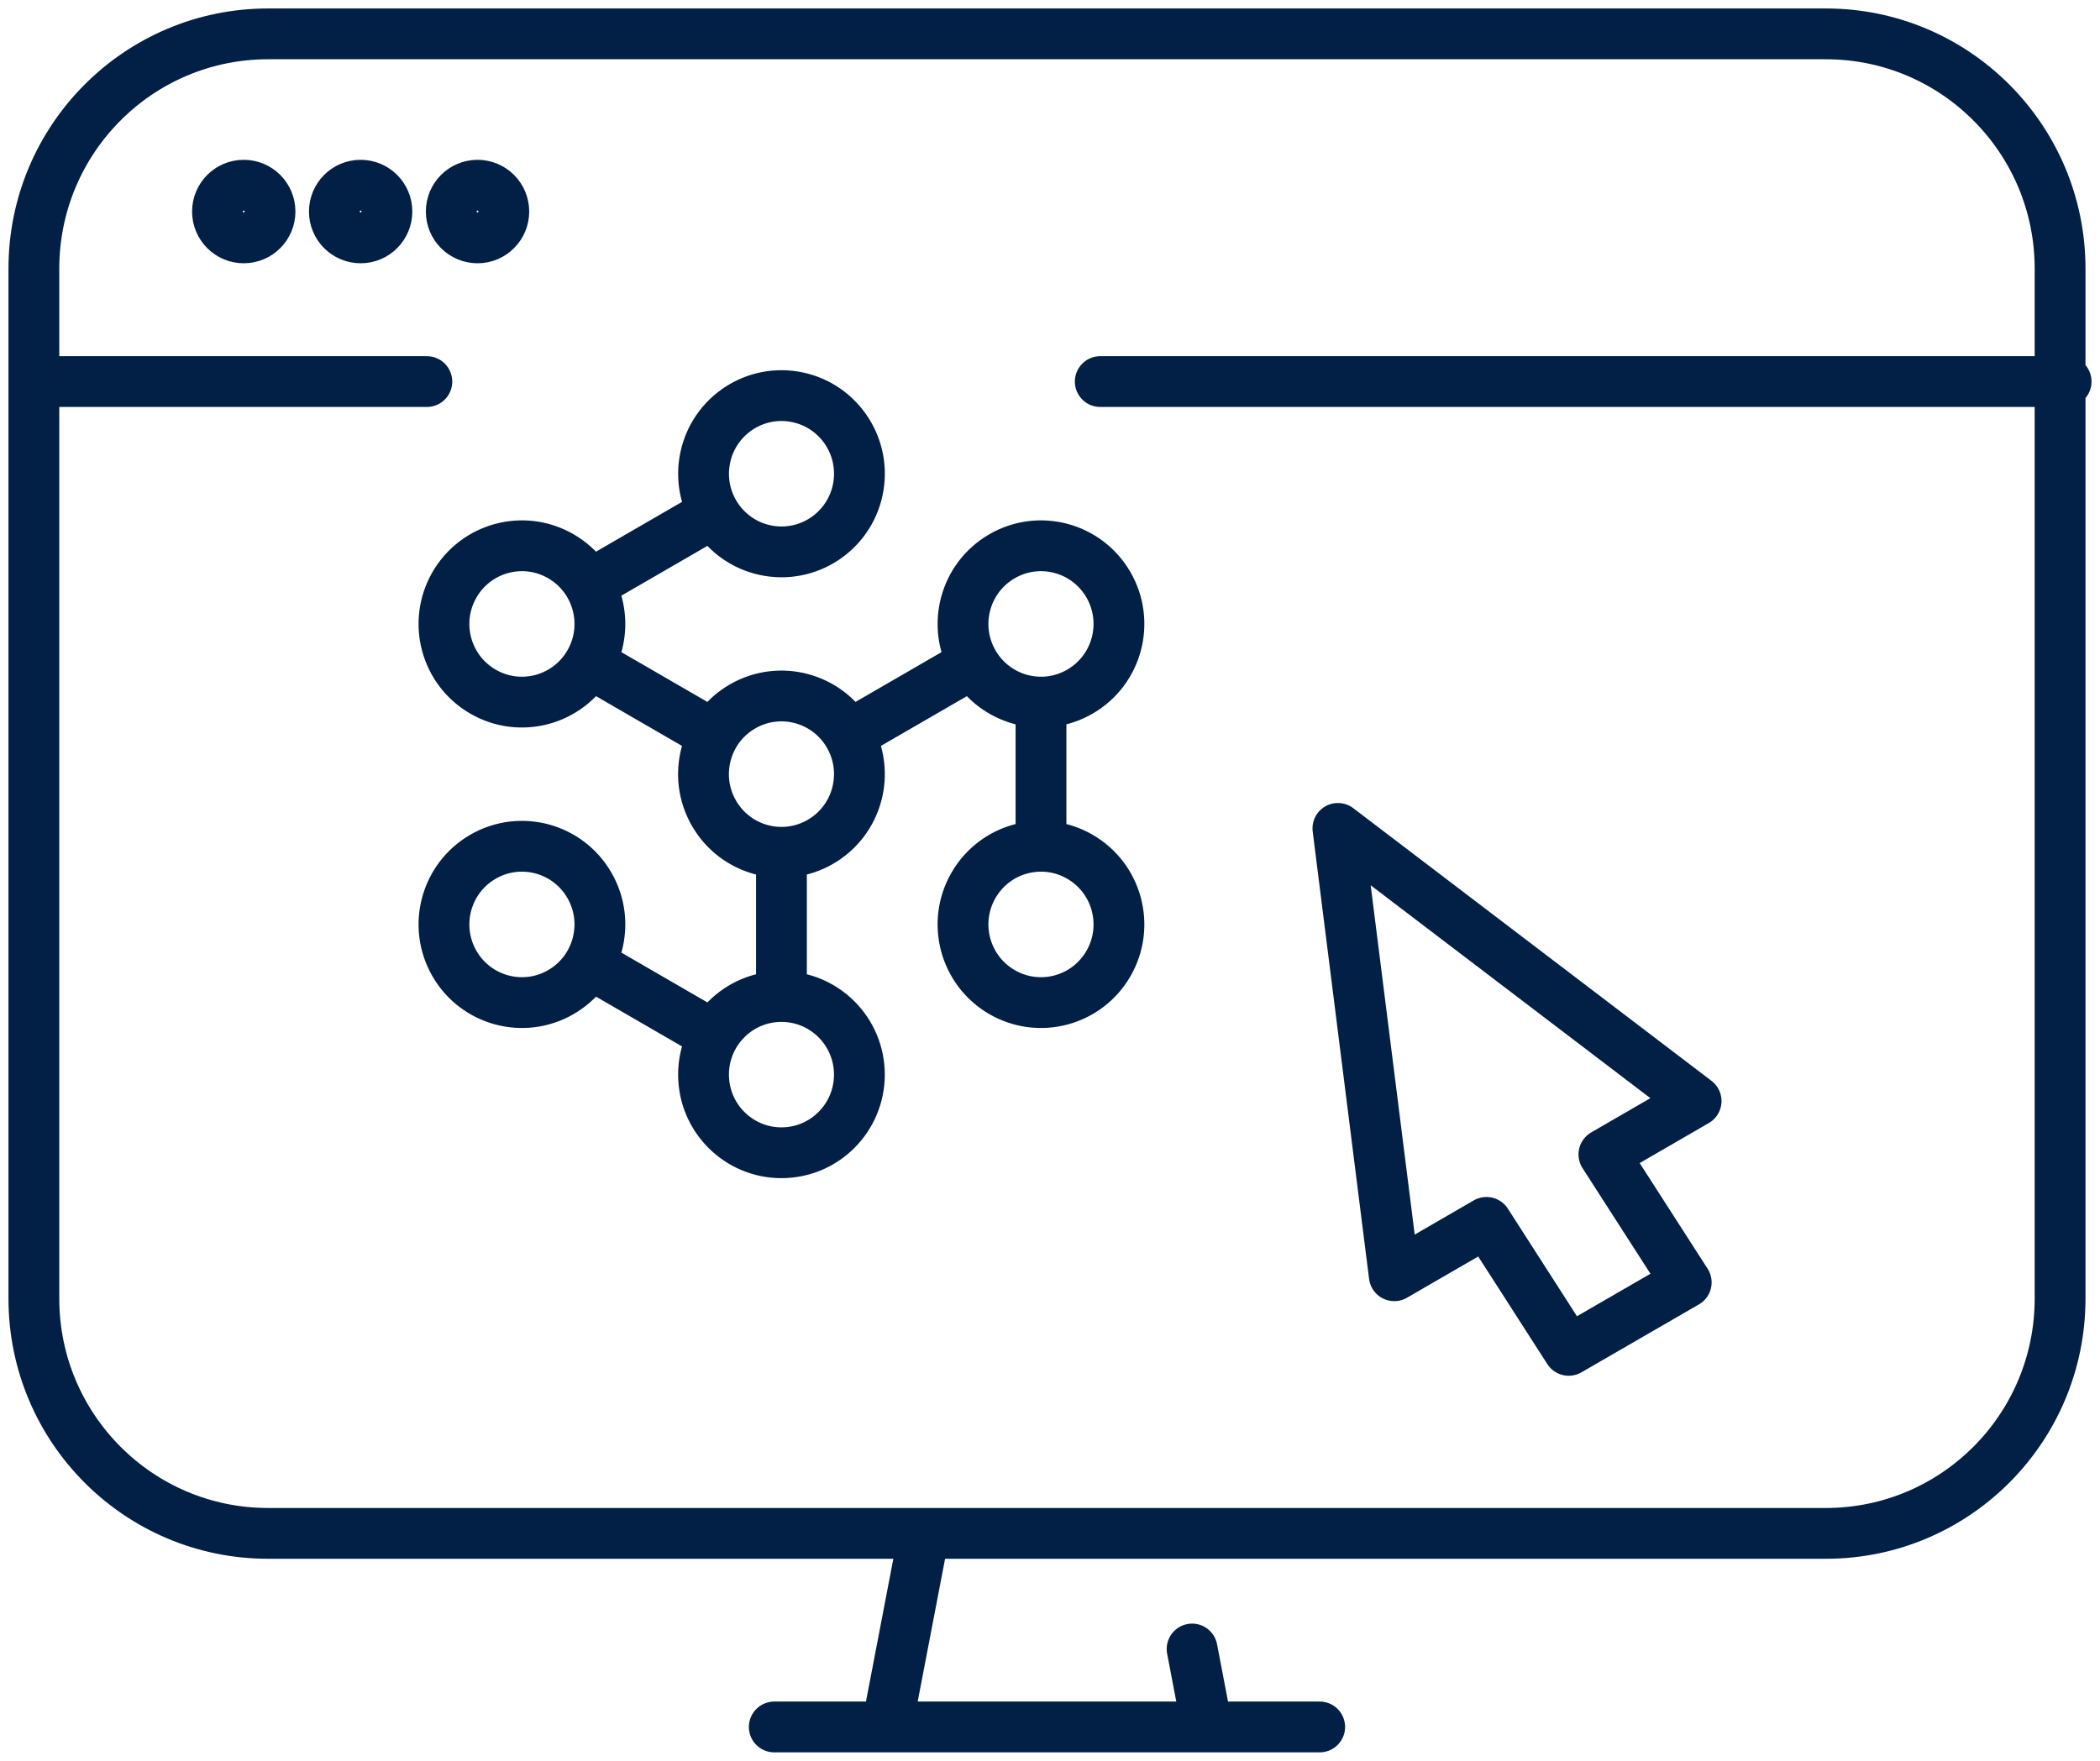 <svg width="124" height="104" viewBox="0 0 124 104" fill="none" xmlns="http://www.w3.org/2000/svg">
<path d="M45.719 102H77.924M52.373 102L54.565 90.567M71.27 102L70.391 97.396M64.968 22.537H122M2.352 22.537H25.204M57.471 39.165L50.145 43.406M46.143 58.841V50.359M34.815 39.165L42.141 43.406M61.468 49.965V41.483M34.815 56.913L42.141 61.154M42.141 30.294L34.815 34.535M92.628 79.757L87.773 72.198L82.329 75.35L79 48.928L100.151 65.032L94.707 68.184L99.567 75.744L92.628 79.757ZM15.944 12.494C15.944 13.353 15.25 14.05 14.393 14.05C13.536 14.05 12.842 13.353 12.842 12.494C12.842 11.635 13.536 10.939 14.393 10.939C15.25 10.939 15.944 11.635 15.944 12.494ZM22.846 12.494C22.846 13.353 22.152 14.05 21.295 14.05C20.439 14.05 19.744 13.353 19.744 12.494C19.744 11.635 20.439 10.939 21.295 10.939C22.152 10.939 22.846 11.635 22.846 12.494ZM29.748 12.494C29.748 13.353 29.054 14.05 28.197 14.05C27.341 14.05 26.646 13.353 26.646 12.494C26.646 11.635 27.341 10.939 28.197 10.939C29.054 10.939 29.748 11.635 29.748 12.494ZM15.83 2H107.813C115.451 2 121.643 8.21 121.643 15.869V76.698C121.643 84.358 115.451 90.567 107.813 90.567H15.83C8.192 90.567 2 84.358 2 76.698V15.869C2 8.21 8.192 2 15.83 2ZM48.444 49.721C46.241 50.997 43.429 50.24 42.157 48.031C40.885 45.822 41.64 43.002 43.842 41.726C46.045 40.451 48.857 41.208 50.129 43.416C51.401 45.625 50.646 48.446 48.444 49.721ZM46.883 23.426C49.391 23.835 51.095 26.205 50.688 28.721C50.28 31.236 47.917 32.944 45.408 32.536C42.9 32.128 41.196 29.757 41.603 27.242C42.011 24.726 44.374 23.018 46.883 23.426ZM63.768 40.85C61.566 42.126 58.753 41.368 57.481 39.16C56.209 36.951 56.964 34.13 59.167 32.855C61.369 31.579 64.182 32.337 65.454 34.545C66.725 36.754 65.971 39.575 63.768 40.85ZM59.167 58.598C56.964 57.322 56.209 54.502 57.481 52.293C58.753 50.084 61.566 49.327 63.768 50.603C65.971 51.878 66.725 54.699 65.454 56.907C64.182 59.116 61.369 59.873 59.167 58.598ZM50.745 63.471C50.745 66.02 48.684 68.086 46.143 68.086C43.602 68.086 41.542 66.02 41.542 63.471C41.542 60.923 43.602 58.857 46.143 58.857C48.684 58.857 50.745 60.923 50.745 63.471ZM28.518 50.603C30.72 49.327 33.533 50.084 34.805 52.293C36.077 54.502 35.322 57.322 33.119 58.598C30.917 59.873 28.104 59.116 26.832 56.907C25.561 54.699 26.315 51.878 28.518 50.603ZM33.119 32.855C35.322 34.13 36.077 36.951 34.805 39.16C33.533 41.368 30.72 42.126 28.518 40.85C26.315 39.575 25.561 36.754 26.832 34.545C28.104 32.337 30.917 31.579 33.119 32.855Z" stroke="#021F46" stroke-width="3" stroke-linecap="round" stroke-linejoin="round"/>
</svg>
